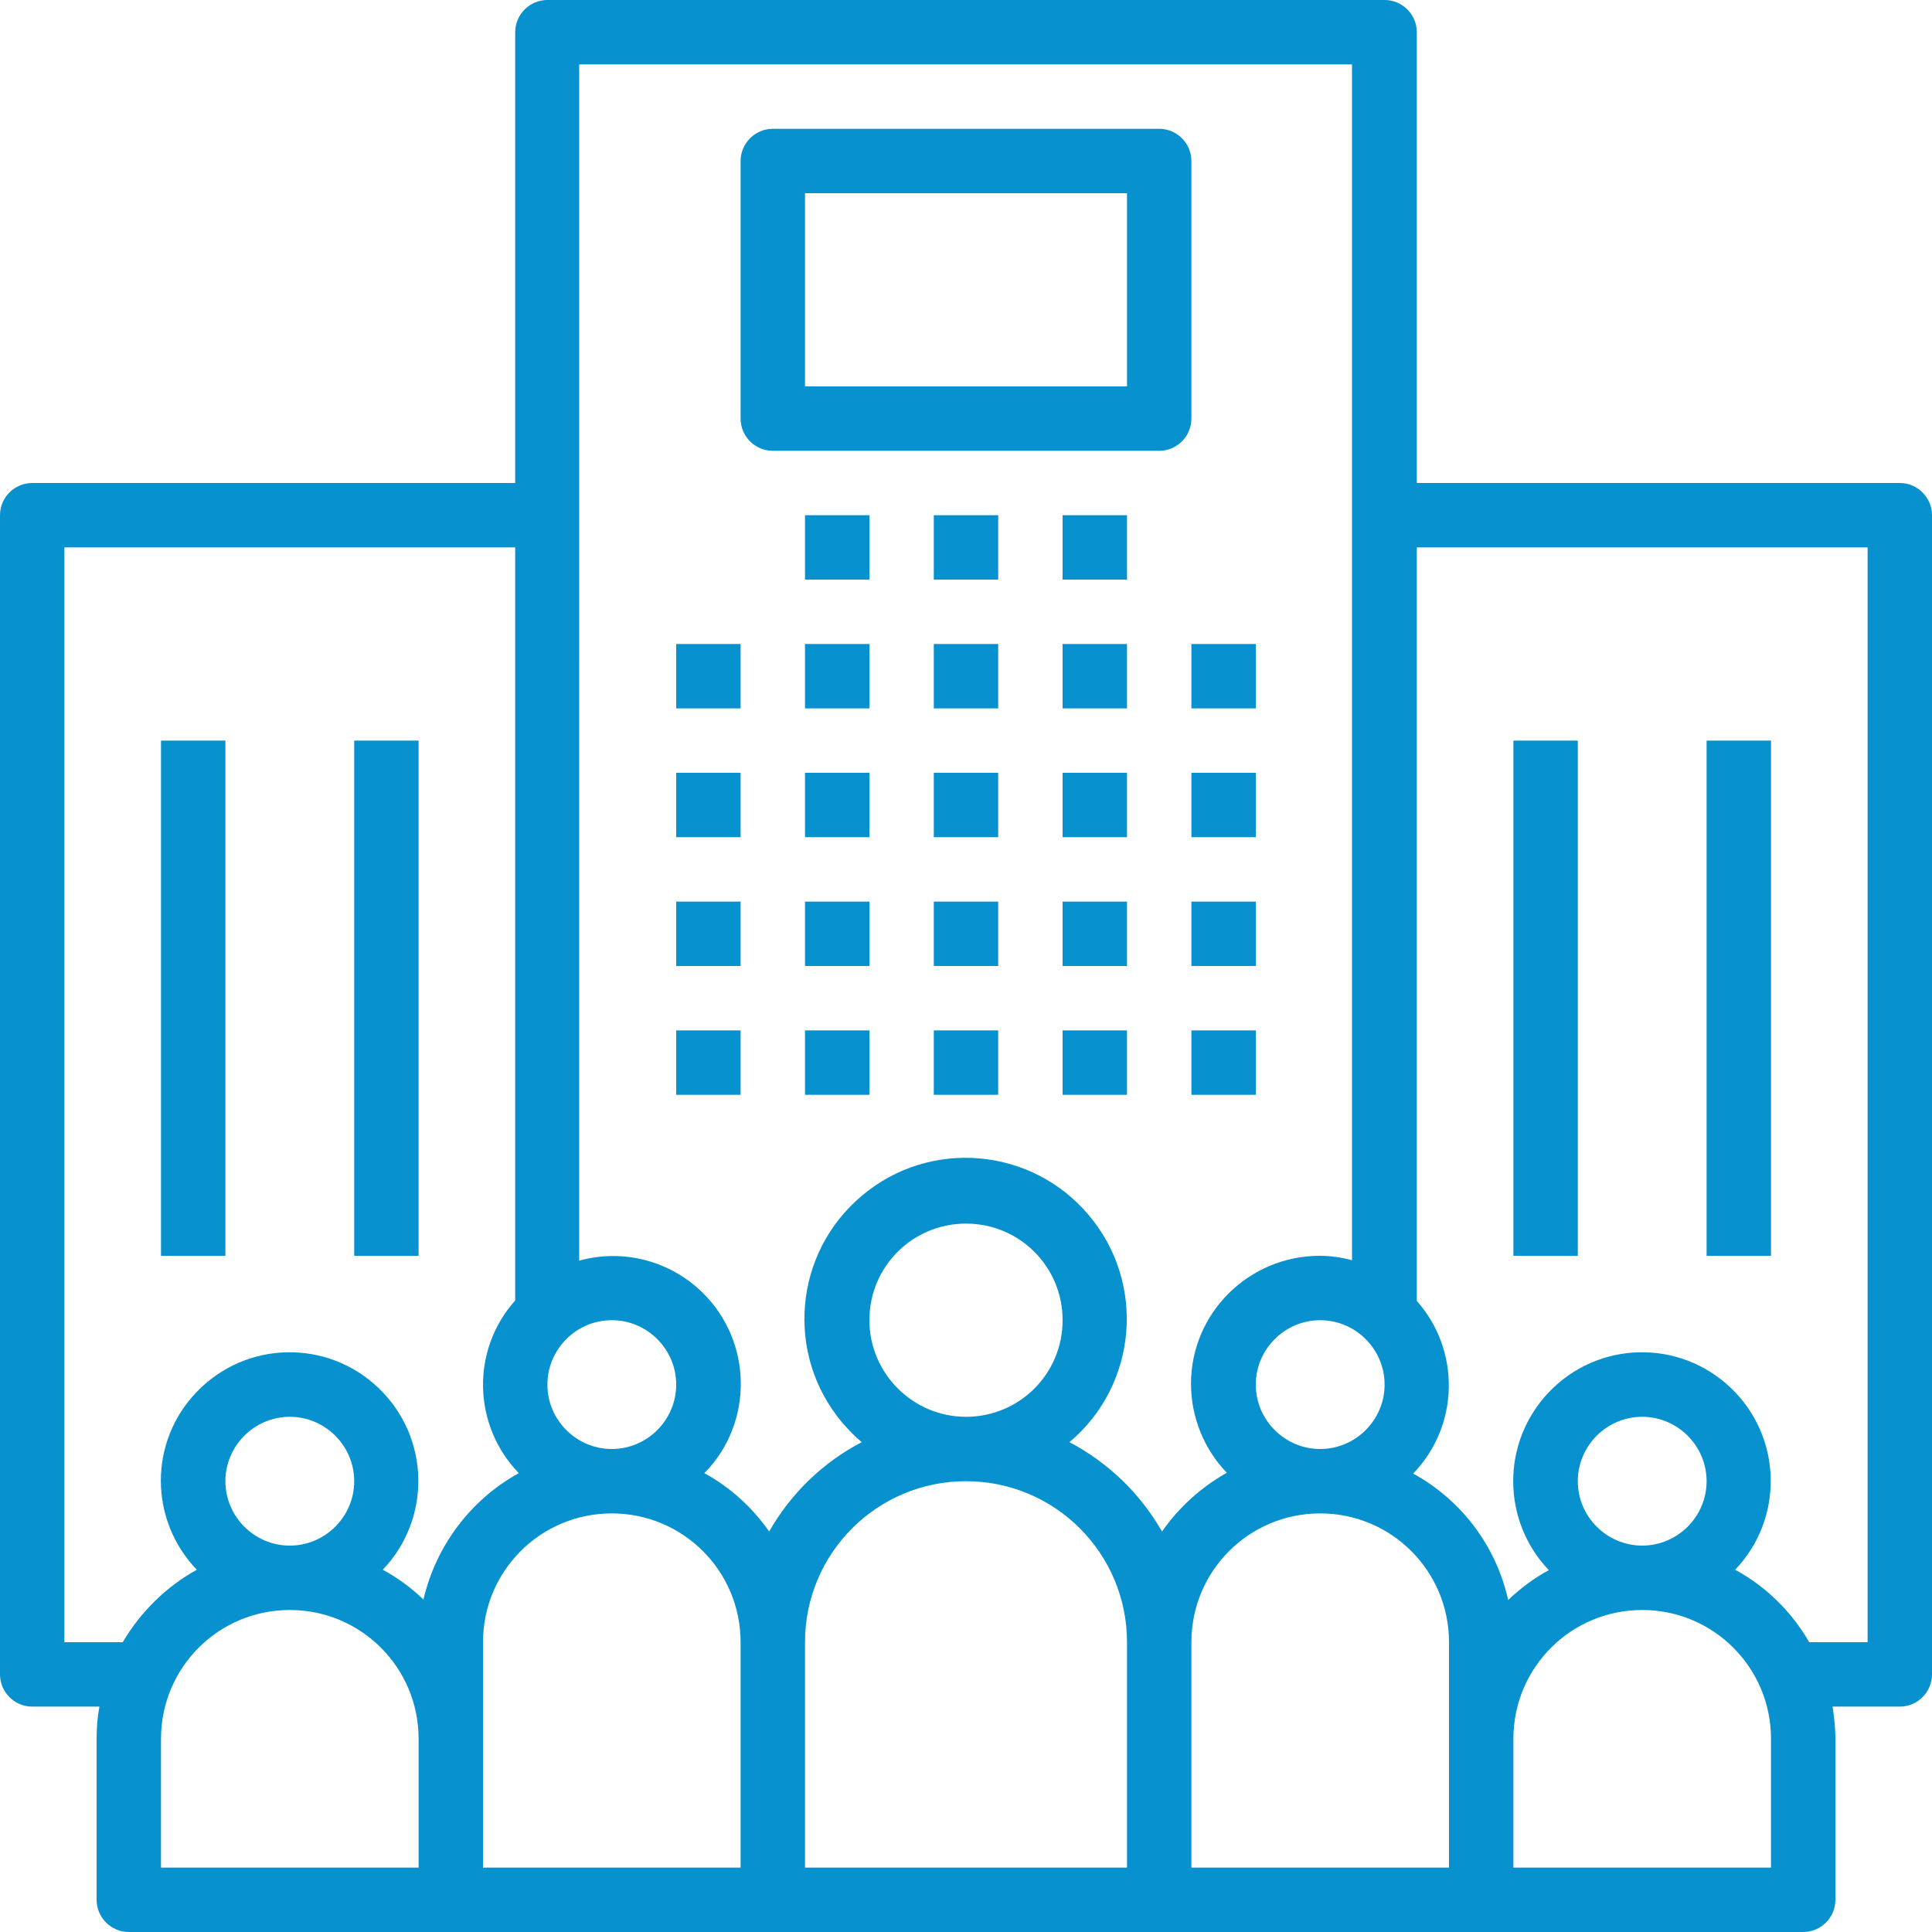 <?xml version="1.0" encoding="utf-8"?>
<!-- Generator: Adobe Illustrator 24.0.2, SVG Export Plug-In . SVG Version: 6.00 Build 0)  -->
<svg version="1.1" id="Capa_1" xmlns="http://www.w3.org/2000/svg" xmlns:xlink="http://www.w3.org/1999/xlink" x="0px" y="0px"
	 viewBox="0 0 480 480" style="enable-background:new 0 0 480 480;" xml:space="preserve">
<style type="text/css">
	.breinkorf-icon-organisatie-st0{fill:#0791CF;}
</style>
<g>
	<g>
		<rect x="168" y="160" class="breinkorf-icon-organisatie-st0" width="16" height="16"/>
	</g>
</g>
<g>
	<g>
		<rect x="168" y="192" class="breinkorf-icon-organisatie-st0" width="16" height="16"/>
	</g>
</g>
<g>
	<g>
		<rect x="168" y="224" class="breinkorf-icon-organisatie-st0" width="16" height="16"/>
	</g>
</g>
<g>
	<g>
		<rect x="168" y="256" class="breinkorf-icon-organisatie-st0" width="16" height="16"/>
	</g>
</g>
<g>
	<g>
		<rect x="200" y="160" class="breinkorf-icon-organisatie-st0" width="16" height="16"/>
	</g>
</g>
<g>
	<g>
		<rect x="200" y="192" class="breinkorf-icon-organisatie-st0" width="16" height="16"/>
	</g>
</g>
<g>
	<g>
		<rect x="200" y="224" class="breinkorf-icon-organisatie-st0" width="16" height="16"/>
	</g>
</g>
<g>
	<g>
		<rect x="200" y="256" class="breinkorf-icon-organisatie-st0" width="16" height="16"/>
	</g>
</g>
<g>
	<g>
		<rect x="232" y="160" class="breinkorf-icon-organisatie-st0" width="16" height="16"/>
	</g>
</g>
<g>
	<g>
		<rect x="232" y="192" class="breinkorf-icon-organisatie-st0" width="16" height="16"/>
	</g>
</g>
<g>
	<g>
		<rect x="232" y="224" class="breinkorf-icon-organisatie-st0" width="16" height="16"/>
	</g>
</g>
<g>
	<g>
		<rect x="232" y="256" class="breinkorf-icon-organisatie-st0" width="16" height="16"/>
	</g>
</g>
<g>
	<g>
		<rect x="264" y="160" class="breinkorf-icon-organisatie-st0" width="16" height="16"/>
	</g>
</g>
<g>
	<g>
		<rect x="200" y="128" class="breinkorf-icon-organisatie-st0" width="16" height="16"/>
	</g>
</g>
<g>
	<g>
		<rect x="232" y="128" class="breinkorf-icon-organisatie-st0" width="16" height="16"/>
	</g>
</g>
<g>
	<g>
		<rect x="264" y="128" class="breinkorf-icon-organisatie-st0" width="16" height="16"/>
	</g>
</g>
<g>
	<g>
		<rect x="264" y="192" class="breinkorf-icon-organisatie-st0" width="16" height="16"/>
	</g>
</g>
<g>
	<g>
		<rect x="264" y="224" class="breinkorf-icon-organisatie-st0" width="16" height="16"/>
	</g>
</g>
<g>
	<g>
		<rect x="264" y="256" class="breinkorf-icon-organisatie-st0" width="16" height="16"/>
	</g>
</g>
<g>
	<g>
		<rect x="296" y="160" class="breinkorf-icon-organisatie-st0" width="16" height="16"/>
	</g>
</g>
<g>
	<g>
		<rect x="296" y="192" class="breinkorf-icon-organisatie-st0" width="16" height="16"/>
	</g>
</g>
<g>
	<g>
		<rect x="296" y="224" class="breinkorf-icon-organisatie-st0" width="16" height="16"/>
	</g>
</g>
<g>
	<g>
		<rect x="296" y="256" class="breinkorf-icon-organisatie-st0" width="16" height="16"/>
	</g>
</g>
<g>
	<g>
		<path class="breinkorf-icon-organisatie-st0" d="M472,120C472,120,472,120,472,120H352V8c0-4.4-3.6-8-8-8c0,0,0,0,0,0H136c-4.4,0-8,3.6-8,8c0,0,0,0,0,0v112H8
			c-4.4,0-8,3.6-8,8c0,0,0,0,0,0v288c0,4.4,3.6,8,8,8c0,0,0,0,0,0h16.7c-0.5,2.6-0.7,5.3-0.7,8v40c0,4.4,3.6,8,8,8c0,0,0,0,0,0h416
			c4.4,0,8-3.6,8-8c0,0,0,0,0,0v-40c0-2.7-0.3-5.4-0.7-8H472c4.4,0,8-3.6,8-8c0,0,0,0,0,0V128C480,123.6,476.4,120,472,120z
			 M344,344c0,8.8-7.2,16-16,16s-16-7.2-16-16s7.2-16,16-16C336.8,328,344,335.2,344,344z M152,328c8.8,0,16,7.2,16,16
			s-7.2,16-16,16s-16-7.2-16-16C136,335.2,143.2,328,152,328z M104,464H40v-32c0-17.7,14.3-32,32-32s32,14.3,32,32V464z M56,368
			c0-8.8,7.2-16,16-16s16,7.2,16,16s-7.2,16-16,16C63.2,384,56,376.8,56,368z M105.2,397.4c-3-2.9-6.4-5.4-10.1-7.4
			c12.2-12.8,11.7-33-1.1-45.2s-33-11.7-45.2,1.1C37,358.2,37,377.6,48.9,390c-7.6,4.2-14,10.5-18.4,18H16V136h112v187.1
			c-11,12.3-10.6,31,0.9,42.9C116.9,372.6,108.3,384.1,105.2,397.4z M184,464h-64v-56c0-17.7,14.3-32,32-32s32,14.3,32,32V464z
			 M280,464h-80v-56c0-22.1,17.9-40,40-40s40,17.9,40,40V464z M216,328c0-13.3,10.7-24,24-24s24,10.7,24,24s-10.7,24-24,24
			C226.8,352,216,341.2,216,328z M288.7,380.5c-5.4-9.4-13.3-17.1-23-22.2c16.9-14.2,19.1-39.5,4.8-56.4
			c-14.2-16.9-39.5-19.1-56.4-4.8c-16.9,14.2-19.1,39.5-4.8,56.4c1.5,1.7,3.1,3.4,4.8,4.8c-9.6,5-17.6,12.7-23,22.2
			c-4.2-6-9.7-11-16.1-14.5c12.3-12.5,12-32.7-0.5-44.9c-8.1-7.9-19.7-10.9-30.6-7.9V16h192v297.1c-2.6-0.7-5.3-1.1-8-1.1
			c-17.6,0-32,14.2-32,31.8c0,8.2,3.2,16.2,8.9,22.1C298.4,369.5,292.9,374.5,288.7,380.5z M360,432v32h-64v-56
			c0-17.7,14.3-32,32-32s32,14.3,32,32V432z M440,464h-64v-32c0-17.7,14.3-32,32-32s32,14.3,32,32V464z M392,368c0-8.8,7.2-16,16-16
			s16,7.2,16,16s-7.2,16-16,16C399.2,384,392,376.8,392,368z M464,408h-14.5c-4.4-7.6-10.7-13.8-18.4-18c12.2-12.8,11.7-33-1.1-45.2
			c-12.8-12.2-33-11.7-45.2,1.1c-11.8,12.4-11.8,31.8,0,44.2c-3.7,2-7,4.5-10.1,7.4c-3-13.4-11.6-24.8-23.6-31.4
			c11.5-11.9,11.8-30.6,0.9-42.9V136h112L464,408L464,408z"/>
	</g>
</g>
<g>
	<g>
		<rect x="376" y="184" class="breinkorf-icon-organisatie-st0" width="16" height="128"/>
	</g>
</g>
<g>
	<g>
		<rect x="424" y="184" class="breinkorf-icon-organisatie-st0" width="16" height="128"/>
	</g>
</g>
<g>
	<g>
		<rect x="40" y="184" class="breinkorf-icon-organisatie-st0" width="16" height="128"/>
	</g>
</g>
<g>
	<g>
		<rect x="88" y="184" class="breinkorf-icon-organisatie-st0" width="16" height="128"/>
	</g>
</g>
<g>
	<g>
		<path class="breinkorf-icon-organisatie-st0" d="M288,32C288,32,288,32,288,32h-96c-4.4,0-8,3.6-8,8c0,0,0,0,0,0v64c0,4.4,3.6,8,8,8c0,0,0,0,0,0h96
			c4.4,0,8-3.6,8-8c0,0,0,0,0,0V40C296,35.6,292.4,32,288,32z M280,96h-80V48h80V96z"/>
	</g>
</g>
</svg>
